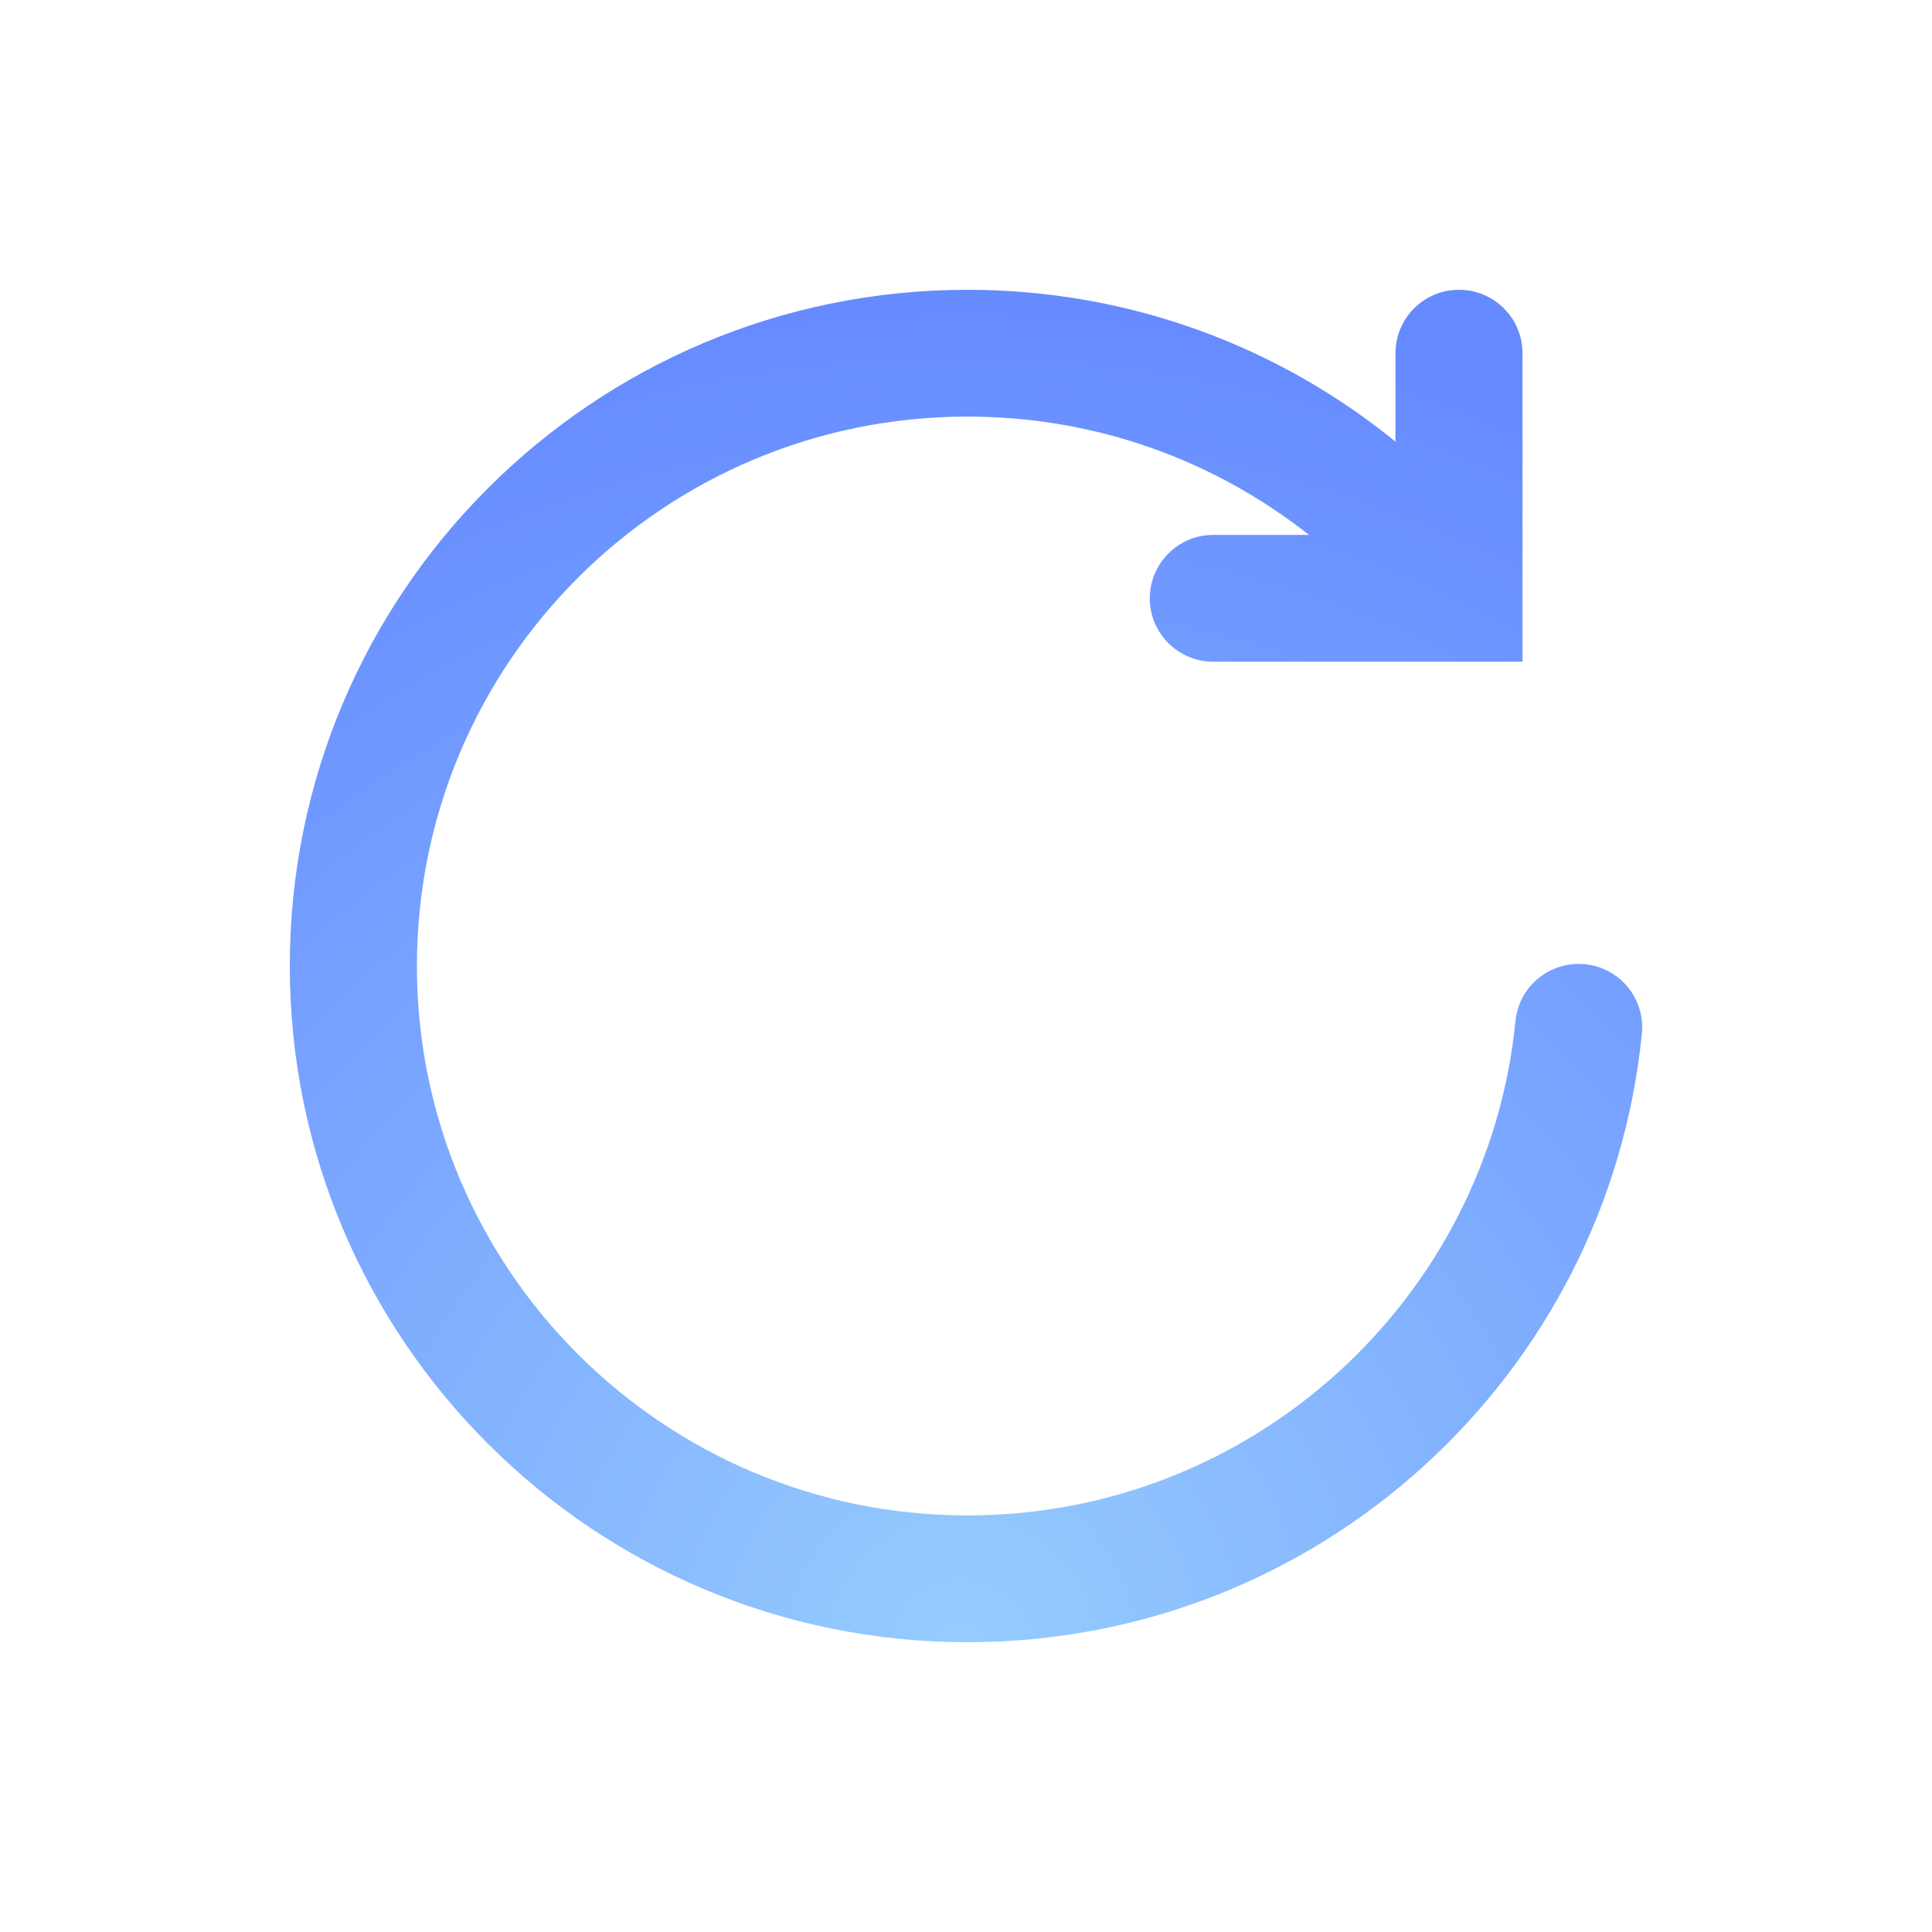 <svg width="24" height="24" viewBox="0 0 24 24" fill="none" xmlns="http://www.w3.org/2000/svg">
<path fill-rule="evenodd" clip-rule="evenodd" d="M17.335 4.388C17.335 3.953 17.688 3.6 18.124 3.6C18.56 3.6 18.913 3.953 18.913 4.388V7.433V8.22H18.124H15.072C14.636 8.22 14.283 7.867 14.283 7.433C14.283 6.998 14.636 6.645 15.072 6.645H16.261C15.094 5.724 13.622 5.175 12.019 5.175C8.241 5.175 5.179 8.231 5.179 12C5.179 15.769 8.241 18.825 12.019 18.825C15.566 18.825 18.483 16.131 18.826 12.683C18.869 12.251 19.255 11.935 19.689 11.978C20.123 12.021 20.439 12.406 20.396 12.839C19.974 17.085 16.385 20.4 12.019 20.4C7.37 20.4 3.6 16.639 3.6 12C3.6 7.361 7.37 3.6 12.019 3.6C14.034 3.6 15.886 4.307 17.335 5.486V4.388Z" fill="url(#paint0_radial_29932_24697)"/>
<defs>
<radialGradient id="paint0_radial_29932_24697" cx="0" cy="0" r="1" gradientUnits="userSpaceOnUse" gradientTransform="translate(11.943 20.4) rotate(-90) scale(16.8)">
<stop stop-color="#96CCFE"/>
<stop offset="1" stop-color="#658AFF"/>
</radialGradient>
</defs>
</svg>
